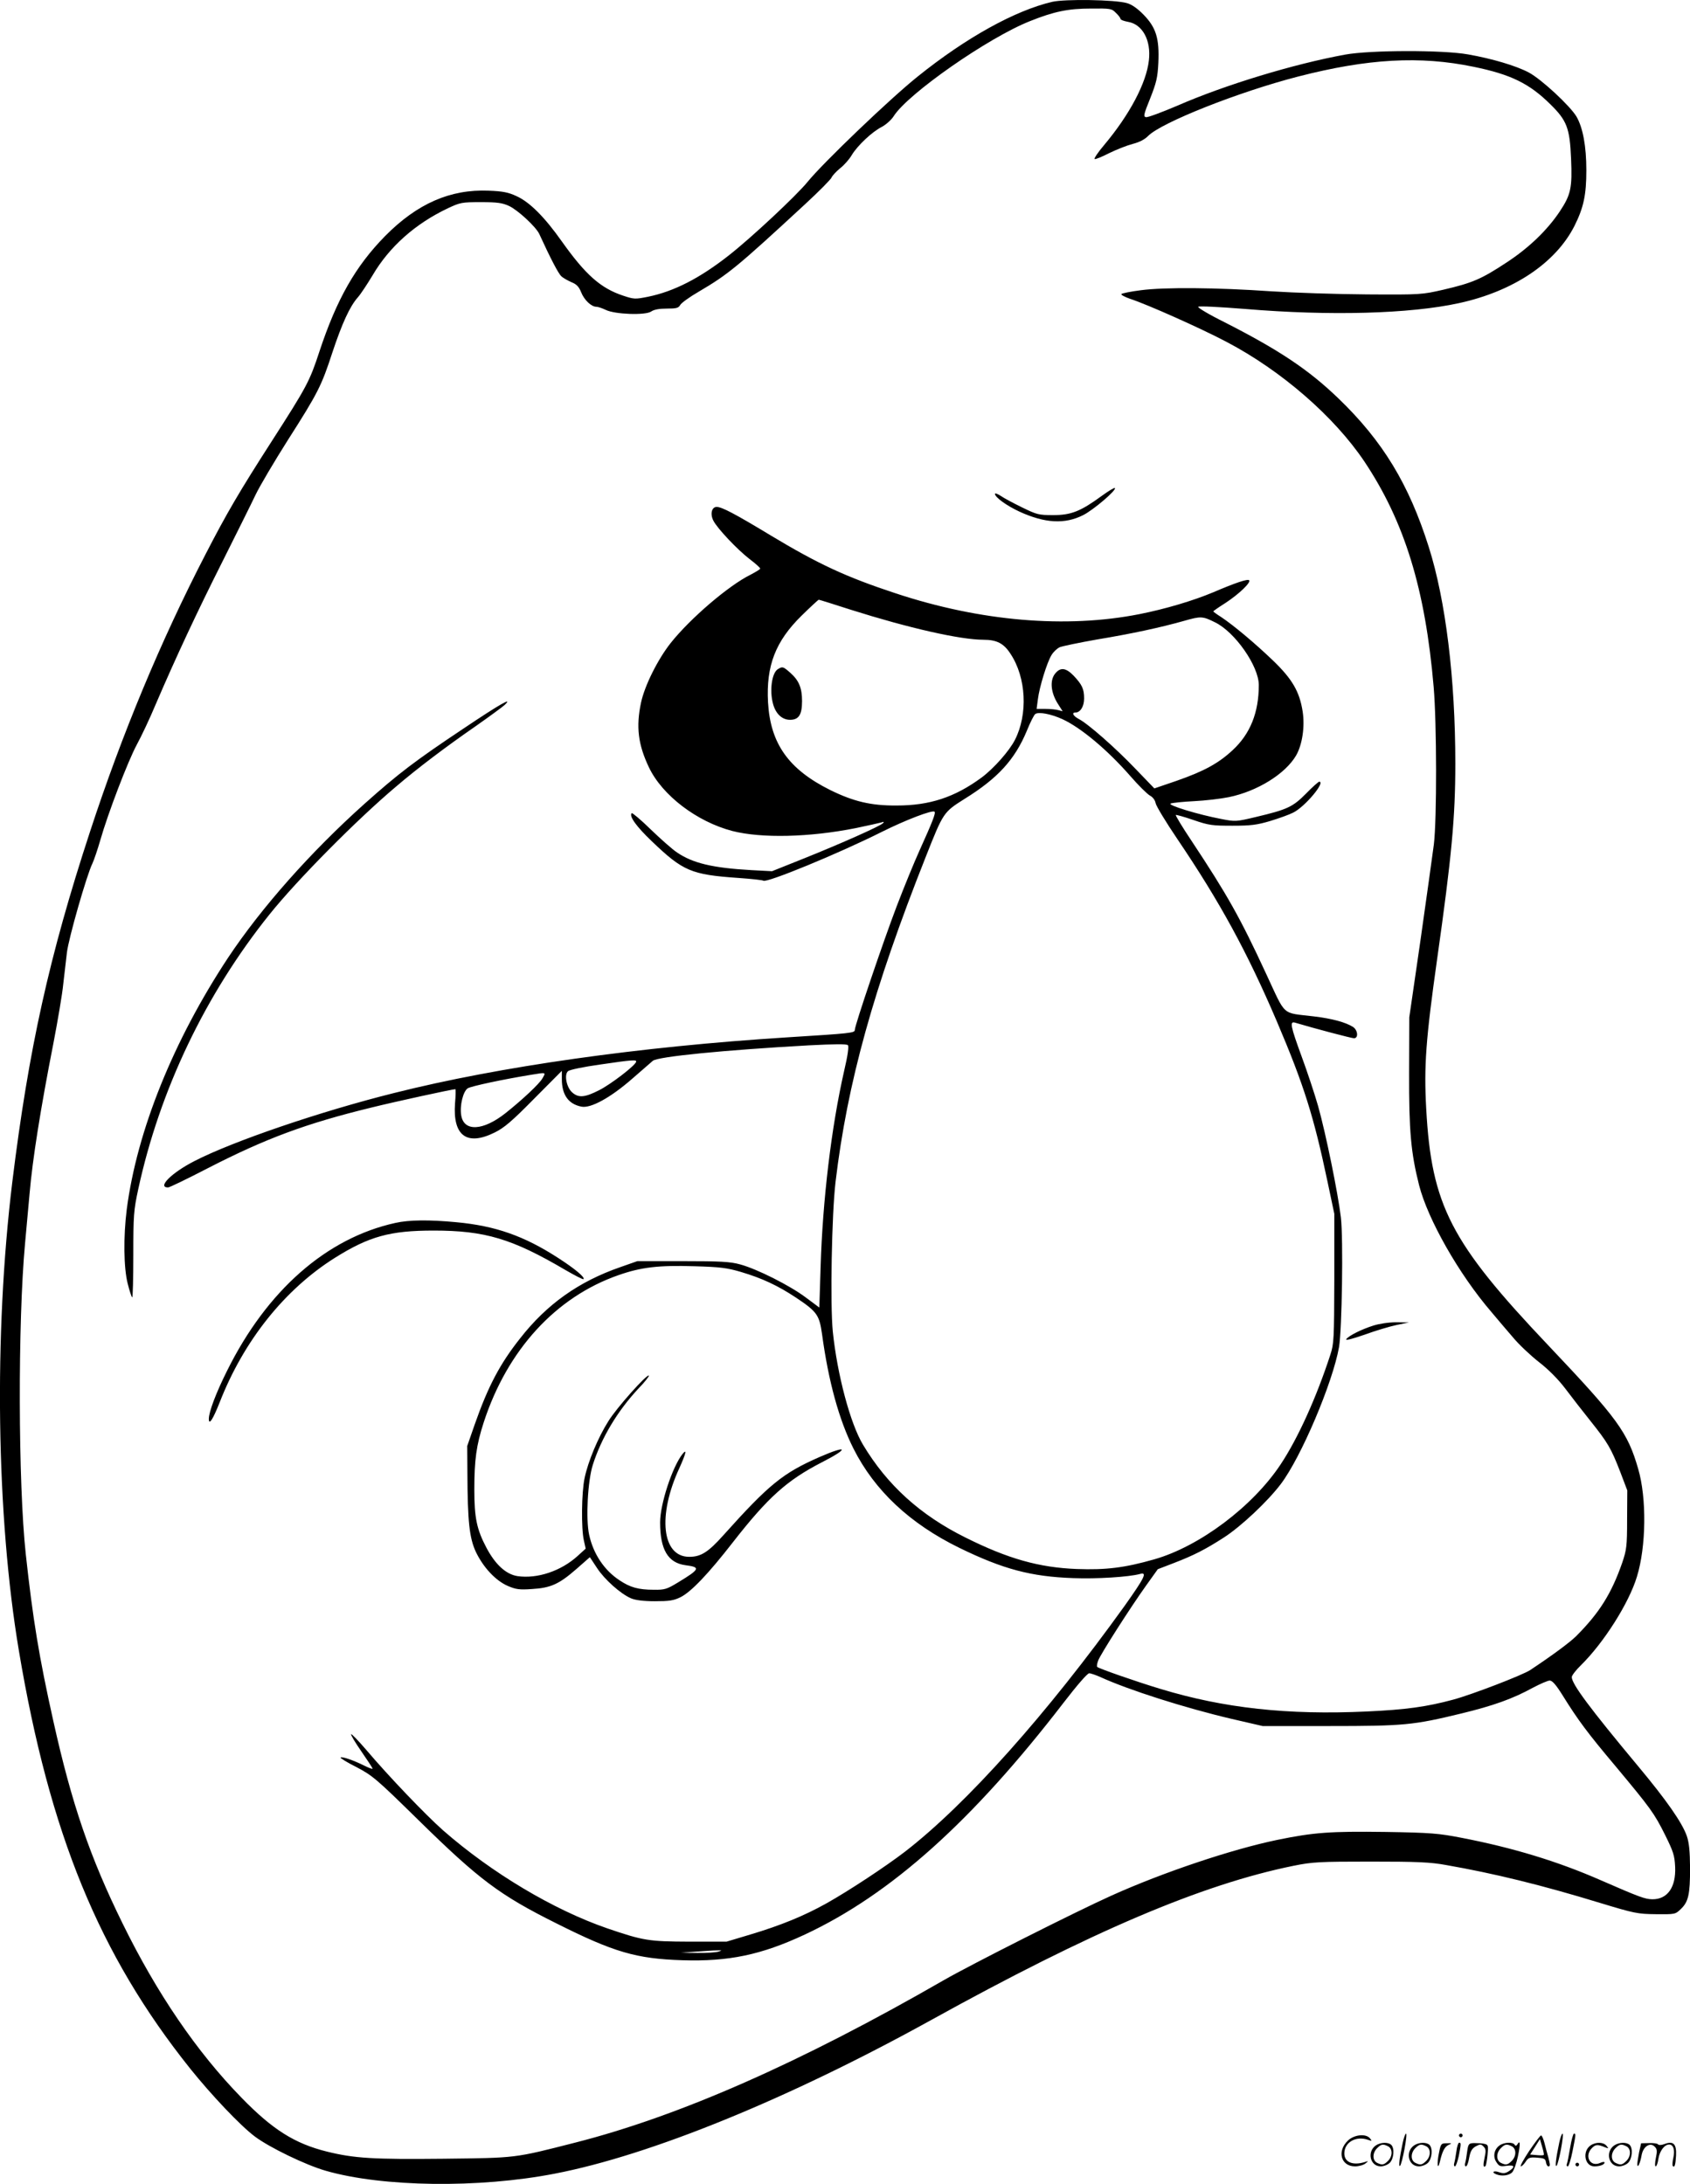 <?xml version="1.0" encoding="UTF-8"?>
<svg xmlns="http://www.w3.org/2000/svg" version="1.0" viewBox="0 0 928.725 1200.221" preserveAspectRatio="xMidYMid meet">
  <g transform="translate(-0.238,1200.598) scale(0.1,-0.1)" fill="#000000" stroke="none">
    <path d="M5785 11996 c-205 -48 -474 -197 -740 -411 -150 -120 -520 -474 -605 -579 -61 -75 -310 -308 -433 -404 -159 -125 -301 -198 -444 -227 -70 -14 -76 -14 -136 6 -124 41 -207 115 -337 298 -94 133 -176 216 -249 249 -45 21 -75 27 -153 30 -211 9 -393 -71 -569 -249 -163 -166 -266 -347 -361 -634 -54 -165 -69 -193 -263 -495 -178 -277 -247 -395 -364 -622 -245 -474 -458 -985 -634 -1523 -224 -683 -337 -1193 -427 -1925 -102 -836 -88 -1836 36 -2575 169 -1007 441 -1671 941 -2297 117 -146 276 -314 356 -374 80 -60 278 -156 389 -188 312 -90 843 -97 1259 -16 525 101 1285 411 2068 844 878 486 1489 746 1992 848 104 21 140 23 424 23 257 0 328 -3 415 -19 263 -46 525 -110 845 -208 188 -57 206 -61 307 -62 105 -1 107 -1 137 28 42 40 51 80 51 226 -1 93 -5 138 -18 176 -26 74 -112 197 -268 384 -265 318 -364 451 -364 489 0 9 23 39 51 66 124 122 263 340 307 486 51 165 54 432 7 592 -58 202 -113 277 -494 679 -537 566 -642 769 -671 1301 -13 235 -2 382 60 822 80 565 100 779 100 1075 0 465 -53 897 -146 1190 -109 345 -253 582 -496 816 -165 159 -326 266 -626 419 -85 42 -150 81 -145 85 4 5 121 -1 258 -12 466 -39 905 -27 1175 32 299 65 532 221 635 425 50 100 65 170 65 305 0 133 -19 234 -54 295 -35 59 -193 206 -263 243 -70 37 -202 76 -333 99 -139 25 -537 24 -675 -1 -280 -51 -660 -166 -923 -281 -85 -36 -162 -65 -172 -63 -15 3 -13 14 23 103 34 86 41 114 45 196 6 133 -12 193 -81 264 -34 35 -66 57 -92 64 -66 19 -340 23 -410 7z m350 -61 c14 -13 25 -28 25 -33 0 -5 19 -12 41 -16 80 -13 128 -102 115 -212 -14 -125 -106 -298 -245 -464 -35 -41 -58 -76 -53 -78 6 -2 42 13 81 33 39 19 97 42 128 50 36 9 67 25 85 44 72 73 494 241 823 326 384 99 671 115 965 54 205 -42 307 -92 422 -206 91 -89 107 -131 114 -298 7 -162 -1 -199 -62 -291 -68 -102 -169 -200 -293 -281 -138 -91 -187 -112 -346 -149 -118 -27 -124 -28 -420 -26 -165 1 -402 9 -526 17 -303 21 -588 23 -717 6 -56 -7 -104 -17 -107 -21 -3 -5 19 -16 47 -26 93 -30 389 -162 531 -237 301 -158 591 -410 757 -657 221 -331 335 -701 381 -1240 17 -199 18 -725 1 -865 -8 -60 -41 -299 -74 -530 l-61 -420 -1 -305 c-1 -320 10 -440 55 -618 48 -188 219 -489 396 -695 32 -38 85 -101 119 -140 33 -40 98 -101 144 -137 53 -41 106 -95 144 -145 33 -44 96 -125 140 -180 94 -118 112 -148 163 -280 l38 -100 -1 -160 c0 -147 -3 -167 -27 -238 -59 -169 -125 -275 -254 -404 -36 -35 -129 -104 -251 -185 -42 -28 -323 -136 -424 -163 -145 -39 -257 -55 -475 -65 -435 -20 -784 18 -1133 124 -133 40 -339 112 -348 121 -3 3 -1 18 5 34 12 34 177 292 265 415 l63 88 86 33 c112 43 176 76 277 141 96 62 242 200 313 294 112 148 285 556 320 753 16 95 24 595 10 713 -16 134 -83 462 -125 611 -19 67 -60 190 -91 274 -60 164 -66 193 -37 185 107 -32 312 -86 325 -86 26 0 21 45 -5 62 -41 26 -115 46 -215 58 -181 22 -151 -5 -263 235 -142 307 -213 433 -409 729 -51 76 -90 141 -87 143 2 2 46 -10 98 -28 84 -29 104 -31 213 -31 100 0 134 4 208 26 49 15 105 35 126 46 65 32 180 170 143 170 -4 0 -37 -29 -72 -65 -73 -74 -103 -88 -276 -129 -109 -26 -113 -26 -190 -11 -127 24 -300 77 -278 85 10 4 69 10 129 13 61 3 146 13 190 22 157 32 311 128 370 229 34 59 49 158 36 242 -17 109 -57 178 -163 280 -99 95 -216 193 -285 239 -24 15 -43 29 -43 31 0 2 30 23 68 47 73 48 140 112 129 124 -9 8 -71 -12 -197 -66 -112 -47 -264 -92 -405 -120 -404 -80 -874 -40 -1340 114 -273 90 -424 160 -690 320 -195 118 -266 155 -294 155 -28 0 -37 -40 -18 -76 22 -43 131 -158 198 -210 33 -25 59 -48 59 -53 0 -4 -24 -18 -52 -33 -119 -58 -331 -239 -440 -376 -71 -90 -143 -234 -163 -328 -28 -132 -16 -230 43 -354 73 -155 264 -300 459 -351 160 -41 424 -35 679 16 67 14 130 28 140 31 14 5 16 4 9 -4 -15 -16 -228 -111 -435 -194 l-175 -70 -114 6 c-213 12 -321 38 -408 97 -27 18 -92 76 -146 128 -53 52 -100 91 -103 88 -16 -16 26 -74 110 -154 172 -165 217 -184 476 -202 73 -5 134 -12 137 -15 15 -15 414 149 651 268 132 66 279 122 290 111 8 -7 -12 -57 -81 -210 -30 -66 -87 -205 -127 -310 -74 -194 -230 -654 -230 -679 0 -17 -19 -19 -370 -41 -812 -51 -1582 -160 -2162 -306 -405 -101 -888 -266 -1097 -374 -127 -65 -206 -145 -145 -145 8 0 107 48 219 106 319 164 541 246 898 333 133 33 446 101 462 101 2 0 2 -35 -2 -78 -13 -178 65 -236 218 -160 51 25 94 61 216 185 l153 154 0 -46 c0 -86 36 -137 108 -151 51 -10 159 49 277 152 55 48 107 93 115 100 27 23 391 59 858 85 136 7 207 8 214 1 6 -6 0 -54 -21 -143 -70 -308 -118 -709 -129 -1077 l-7 -222 -74 55 c-86 65 -268 157 -361 182 -54 15 -107 18 -315 18 l-250 0 -94 -33 c-228 -79 -404 -204 -550 -391 -111 -140 -176 -263 -250 -474 l-41 -118 1 -147 c1 -268 11 -358 46 -434 41 -86 109 -159 176 -188 44 -19 64 -22 133 -17 103 6 149 27 244 110 l74 65 39 -59 c41 -63 129 -142 187 -167 23 -10 67 -16 130 -16 79 0 103 3 142 22 58 29 152 127 288 302 192 246 296 340 488 439 153 78 145 98 -13 29 -200 -88 -276 -149 -527 -429 -84 -94 -124 -119 -188 -119 -150 0 -175 227 -54 488 36 80 43 109 17 77 -56 -71 -123 -275 -123 -376 0 -149 43 -222 139 -235 85 -11 81 -21 -41 -95 -61 -37 -73 -41 -133 -40 -84 0 -130 13 -188 52 -84 55 -144 145 -167 250 -19 86 -8 296 20 384 47 148 135 296 252 421 34 35 59 67 56 70 -10 10 -177 -177 -222 -250 -57 -90 -112 -222 -131 -313 -17 -79 -19 -278 -4 -343 l10 -45 -44 -40 c-91 -83 -222 -127 -331 -111 -63 10 -121 63 -170 155 -54 102 -67 166 -67 321 0 162 11 244 52 370 130 398 396 688 740 808 125 44 222 55 417 49 142 -4 180 -9 255 -31 118 -35 203 -75 303 -141 117 -78 129 -96 144 -202 35 -258 93 -470 173 -629 116 -230 310 -412 582 -545 240 -117 394 -158 625 -166 130 -5 306 6 368 23 40 11 25 -20 -85 -175 -427 -595 -869 -1090 -1208 -1352 -107 -82 -307 -214 -430 -283 -125 -70 -253 -122 -420 -172 l-130 -39 -205 0 c-222 1 -251 5 -450 73 -296 102 -636 305 -903 539 -97 86 -298 296 -421 441 -44 51 -81 90 -84 87 -3 -3 22 -45 56 -94 34 -49 62 -92 62 -95 0 -4 -21 4 -47 17 -58 29 -122 51 -129 44 -3 -3 36 -27 88 -53 87 -46 108 -63 338 -289 336 -330 448 -414 761 -570 315 -158 438 -194 691 -202 255 -8 433 29 673 141 473 221 922 624 1422 1274 74 96 131 162 141 162 9 0 37 -10 62 -21 155 -71 463 -169 718 -229 l173 -40 367 0 c412 0 461 5 725 69 177 43 283 81 394 142 40 21 81 39 92 39 14 0 35 -24 71 -82 84 -135 135 -204 289 -387 196 -235 214 -260 274 -380 45 -91 52 -112 55 -175 5 -112 -42 -179 -126 -178 -40 1 -66 10 -286 106 -233 102 -478 177 -763 232 -124 24 -166 28 -417 32 -301 4 -392 -2 -596 -44 -250 -52 -626 -178 -910 -306 -198 -89 -770 -378 -920 -464 -788 -454 -1453 -747 -2025 -893 -341 -87 -321 -84 -725 -89 -385 -4 -490 2 -640 39 -178 44 -300 121 -471 297 -246 252 -465 574 -653 957 -179 364 -279 656 -380 1110 -79 354 -113 562 -152 920 -42 386 -44 1275 -4 1707 5 57 16 180 25 275 16 186 60 465 131 826 24 125 49 271 54 325 6 53 15 131 20 172 9 79 110 430 140 490 9 19 29 78 44 130 41 144 152 435 201 525 24 44 71 143 103 220 112 261 228 509 368 787 76 152 158 316 181 365 23 48 103 183 177 300 166 260 185 298 245 482 53 159 95 252 140 303 16 18 52 73 81 121 92 157 235 284 415 369 66 31 76 33 180 33 90 0 118 -4 155 -21 49 -23 148 -115 166 -154 61 -133 105 -218 121 -232 10 -10 36 -24 56 -33 28 -11 41 -25 53 -55 17 -43 56 -80 84 -80 9 0 32 -8 51 -17 50 -25 219 -31 250 -9 16 11 45 16 86 16 51 0 64 3 73 19 5 11 52 45 104 75 160 94 211 136 582 479 77 71 142 137 146 147 4 10 25 33 47 51 23 18 52 51 65 74 31 51 111 127 165 154 22 12 52 38 65 59 78 123 519 431 749 522 132 53 211 69 335 69 107 1 114 0 137 -24z m-1454 -3281 c313 -99 598 -164 726 -164 73 0 112 -20 149 -78 86 -130 96 -331 24 -472 -31 -61 -116 -157 -183 -207 -148 -109 -286 -154 -467 -154 -141 -1 -237 22 -365 85 -229 114 -329 255 -342 482 -11 201 41 336 185 477 49 48 91 87 94 87 3 0 83 -25 179 -56z m1998 -68 c110 -53 241 -241 241 -345 0 -151 -47 -268 -143 -357 -77 -72 -156 -116 -311 -170 l-120 -41 -105 109 c-109 114 -260 247 -311 273 -30 16 -40 35 -18 35 27 0 48 33 48 77 0 53 -11 76 -58 126 -43 44 -73 47 -102 10 -29 -37 -23 -102 14 -162 l28 -44 -23 6 c-13 4 -46 7 -72 7 l-48 0 7 53 c8 66 50 203 75 243 10 17 30 36 45 43 15 6 106 25 202 42 193 32 351 66 482 103 91 26 101 26 169 -8z m-839 -532 c102 -47 247 -168 373 -312 45 -52 94 -100 108 -108 16 -8 29 -25 32 -42 3 -16 57 -105 120 -198 234 -346 383 -620 546 -1001 149 -350 203 -522 278 -878 l38 -180 0 -355 c-1 -335 -2 -359 -22 -420 -77 -236 -178 -459 -273 -602 -153 -231 -445 -451 -695 -522 -161 -46 -265 -59 -425 -53 -207 8 -378 56 -612 173 -248 123 -430 288 -563 510 -70 116 -142 387 -166 622 -15 150 -6 643 15 822 65 545 207 1058 495 1785 98 248 98 247 215 321 182 113 275 215 341 373 19 47 40 89 47 93 19 13 86 0 148 -28z m-2342 -1884 c-7 -22 -139 -123 -202 -155 -80 -41 -115 -44 -150 -12 -31 28 -44 98 -22 116 9 8 87 24 173 36 183 27 206 28 201 15z m-515 -91 c-17 -30 -110 -117 -203 -191 -123 -97 -228 -103 -243 -12 -9 53 10 132 36 149 20 12 194 49 347 74 86 14 83 15 63 -20z m967 -4799 c-14 -4 -65 -8 -115 -7 l-90 1 80 6 c44 3 96 7 115 7 31 1 32 0 10 -7z M6056 9280 c-115 -84 -167 -105 -266 -105 -80 0 -90 3 -170 42 -47 23 -100 51 -117 63 -18 12 -33 17 -33 12 0 -19 64 -65 135 -98 140 -64 249 -70 350 -19 57 29 185 138 174 149 -3 3 -36 -17 -73 -44z M2548 8001 c-264 -176 -356 -246 -543 -413 -296 -265 -566 -570 -749 -845 -301 -456 -501 -952 -557 -1383 -19 -150 -17 -322 5 -408 10 -40 21 -74 25 -76 3 -2 6 102 6 232 0 219 2 246 27 362 118 545 369 1071 721 1510 152 190 483 524 697 704 117 100 269 215 435 330 77 54 149 107 160 117 50 48 -23 7 -227 -130z M2175 5285 c-378 -83 -706 -371 -925 -813 -61 -122 -100 -226 -100 -264 0 -38 23 -2 60 92 132 338 357 620 634 794 187 117 302 149 541 149 282 0 431 -44 725 -217 52 -30 96 -53 99 -50 10 9 -47 57 -137 115 -188 122 -346 178 -563 198 -147 14 -259 13 -334 -4z M7550 4721 c-66 -21 -132 -54 -149 -74 -7 -10 28 -1 98 23 60 22 140 46 178 54 l68 14 -70 1 c-41 0 -93 -8 -125 -18z M4278 8329 c-34 -19 -48 -119 -27 -193 15 -54 50 -86 93 -86 48 0 66 28 66 103 0 72 -17 113 -64 155 -40 35 -43 36 -68 21z M7711 230 c-18 -85 -24 -135 -15 -127 12 11 43 177 33 177 -4 0 -12 -22 -18 -50z M8020 270 c0 -5 5 -10 10 -10 6 0 10 5 10 10 0 6 -4 10 -10 10 -5 0 -10 -4 -10 -10z M8571 230 c-18 -85 -24 -135 -15 -127 12 11 43 177 33 177 -4 0 -12 -22 -18 -50z M8631 203 c-7 -42 -15 -82 -18 -90 -3 -7 -1 -13 5 -13 5 0 17 37 26 83 19 95 19 97 8 97 -4 0 -14 -34 -21 -77z M7411 243 c-63 -59 -40 -143 38 -143 20 0 46 7 57 16 18 14 18 15 -6 7 -64 -19 -110 0 -110 48 0 61 63 98 130 75 22 -8 23 -7 11 8 -22 27 -85 21 -120 -11z M8406 185 c-31 -47 -52 -85 -46 -85 5 0 17 11 26 25 15 23 23 26 63 23 39 -3 46 -6 49 -25 2 -13 8 -23 13 -23 11 0 11 6 0 50 -6 19 -15 54 -21 78 -6 23 -14 42 -19 42 -4 0 -33 -38 -65 -85z m80 -22 c-2 -3 -20 -3 -40 -1 l-35 3 27 42 27 43 12 -42 c7 -23 11 -43 9 -45z M7563 215 c-50 -35 -31 -115 27 -115 17 0 39 9 50 20 22 22 27 79 8 98 -16 16 -59 15 -85 -3z m68 -5 c25 -14 25 -54 -1 -80 -23 -23 -33 -24 -61 -10 -25 14 -25 54 1 80 23 23 33 24 61 10z M7773 215 c-50 -35 -31 -115 27 -115 17 0 39 9 50 20 22 22 27 79 8 98 -16 16 -59 15 -85 -3z m68 -5 c25 -14 25 -54 -1 -80 -23 -23 -33 -24 -61 -10 -25 14 -25 54 1 80 23 23 33 24 61 10z M7910 173 c-12 -56 -8 -100 5 -48 13 57 26 83 48 93 20 9 19 10 -10 9 -31 0 -33 -2 -43 -54z M8006 183 c-4 -27 -9 -56 -12 -65 -3 -10 -1 -18 4 -18 5 0 14 26 21 57 13 68 13 73 2 73 -5 0 -12 -21 -15 -47z M8065 181 c-3 -25 -8 -54 -11 -63 -3 -10 -1 -18 4 -18 6 0 14 21 18 47 7 36 15 51 36 63 25 13 29 13 43 -1 13 -13 14 -24 6 -60 -9 -41 -8 -59 5 -47 3 3 8 31 11 61 5 53 4 56 -18 61 -13 3 -38 4 -56 4 -29 -1 -32 -4 -38 -47z M8243 215 c-30 -21 -38 -62 -17 -92 14 -22 21 -25 55 -20 45 6 50 -5 14 -29 -20 -13 -31 -14 -55 -6 -30 11 -44 -1 -14 -12 30 -12 71 -6 87 12 9 10 23 49 31 87 14 68 13 93 -3 66 -6 -9 -11 -10 -15 -2 -10 16 -58 14 -83 -4z m68 -5 c25 -14 25 -54 -1 -80 -23 -23 -33 -24 -61 -10 -25 14 -25 54 1 80 23 23 33 24 61 10z M8743 215 c-47 -33 -32 -115 21 -115 31 0 56 10 56 21 0 5 -11 4 -24 -2 -55 -25 -89 38 -45 82 20 20 31 21 74 3 18 -7 18 -6 6 9 -17 21 -59 22 -88 2z M8873 215 c-50 -35 -31 -115 27 -115 17 0 39 9 50 20 22 22 27 79 8 98 -16 16 -59 15 -85 -3z m68 -5 c25 -14 25 -54 -1 -80 -23 -23 -33 -24 -61 -10 -25 14 -25 54 1 80 23 23 33 24 61 10z M9010 178 c-5 -27 -10 -57 -10 -66 1 -27 16 5 24 51 9 47 47 71 72 45 13 -13 14 -24 6 -62 -5 -25 -6 -46 -1 -46 5 0 12 19 15 42 7 43 33 78 59 78 23 0 33 -29 23 -73 -5 -22 -6 -42 -3 -45 10 -11 15 6 18 58 3 64 -15 81 -63 63 -18 -7 -32 -7 -36 -2 -3 5 -25 8 -49 7 l-44 -1 -11 -49z M8660 110 c0 -5 5 -10 10 -10 6 0 10 5 10 10 0 6 -4 10 -10 10 -5 0 -10 -4 -10 -10z"></path>
  </g>
</svg>
